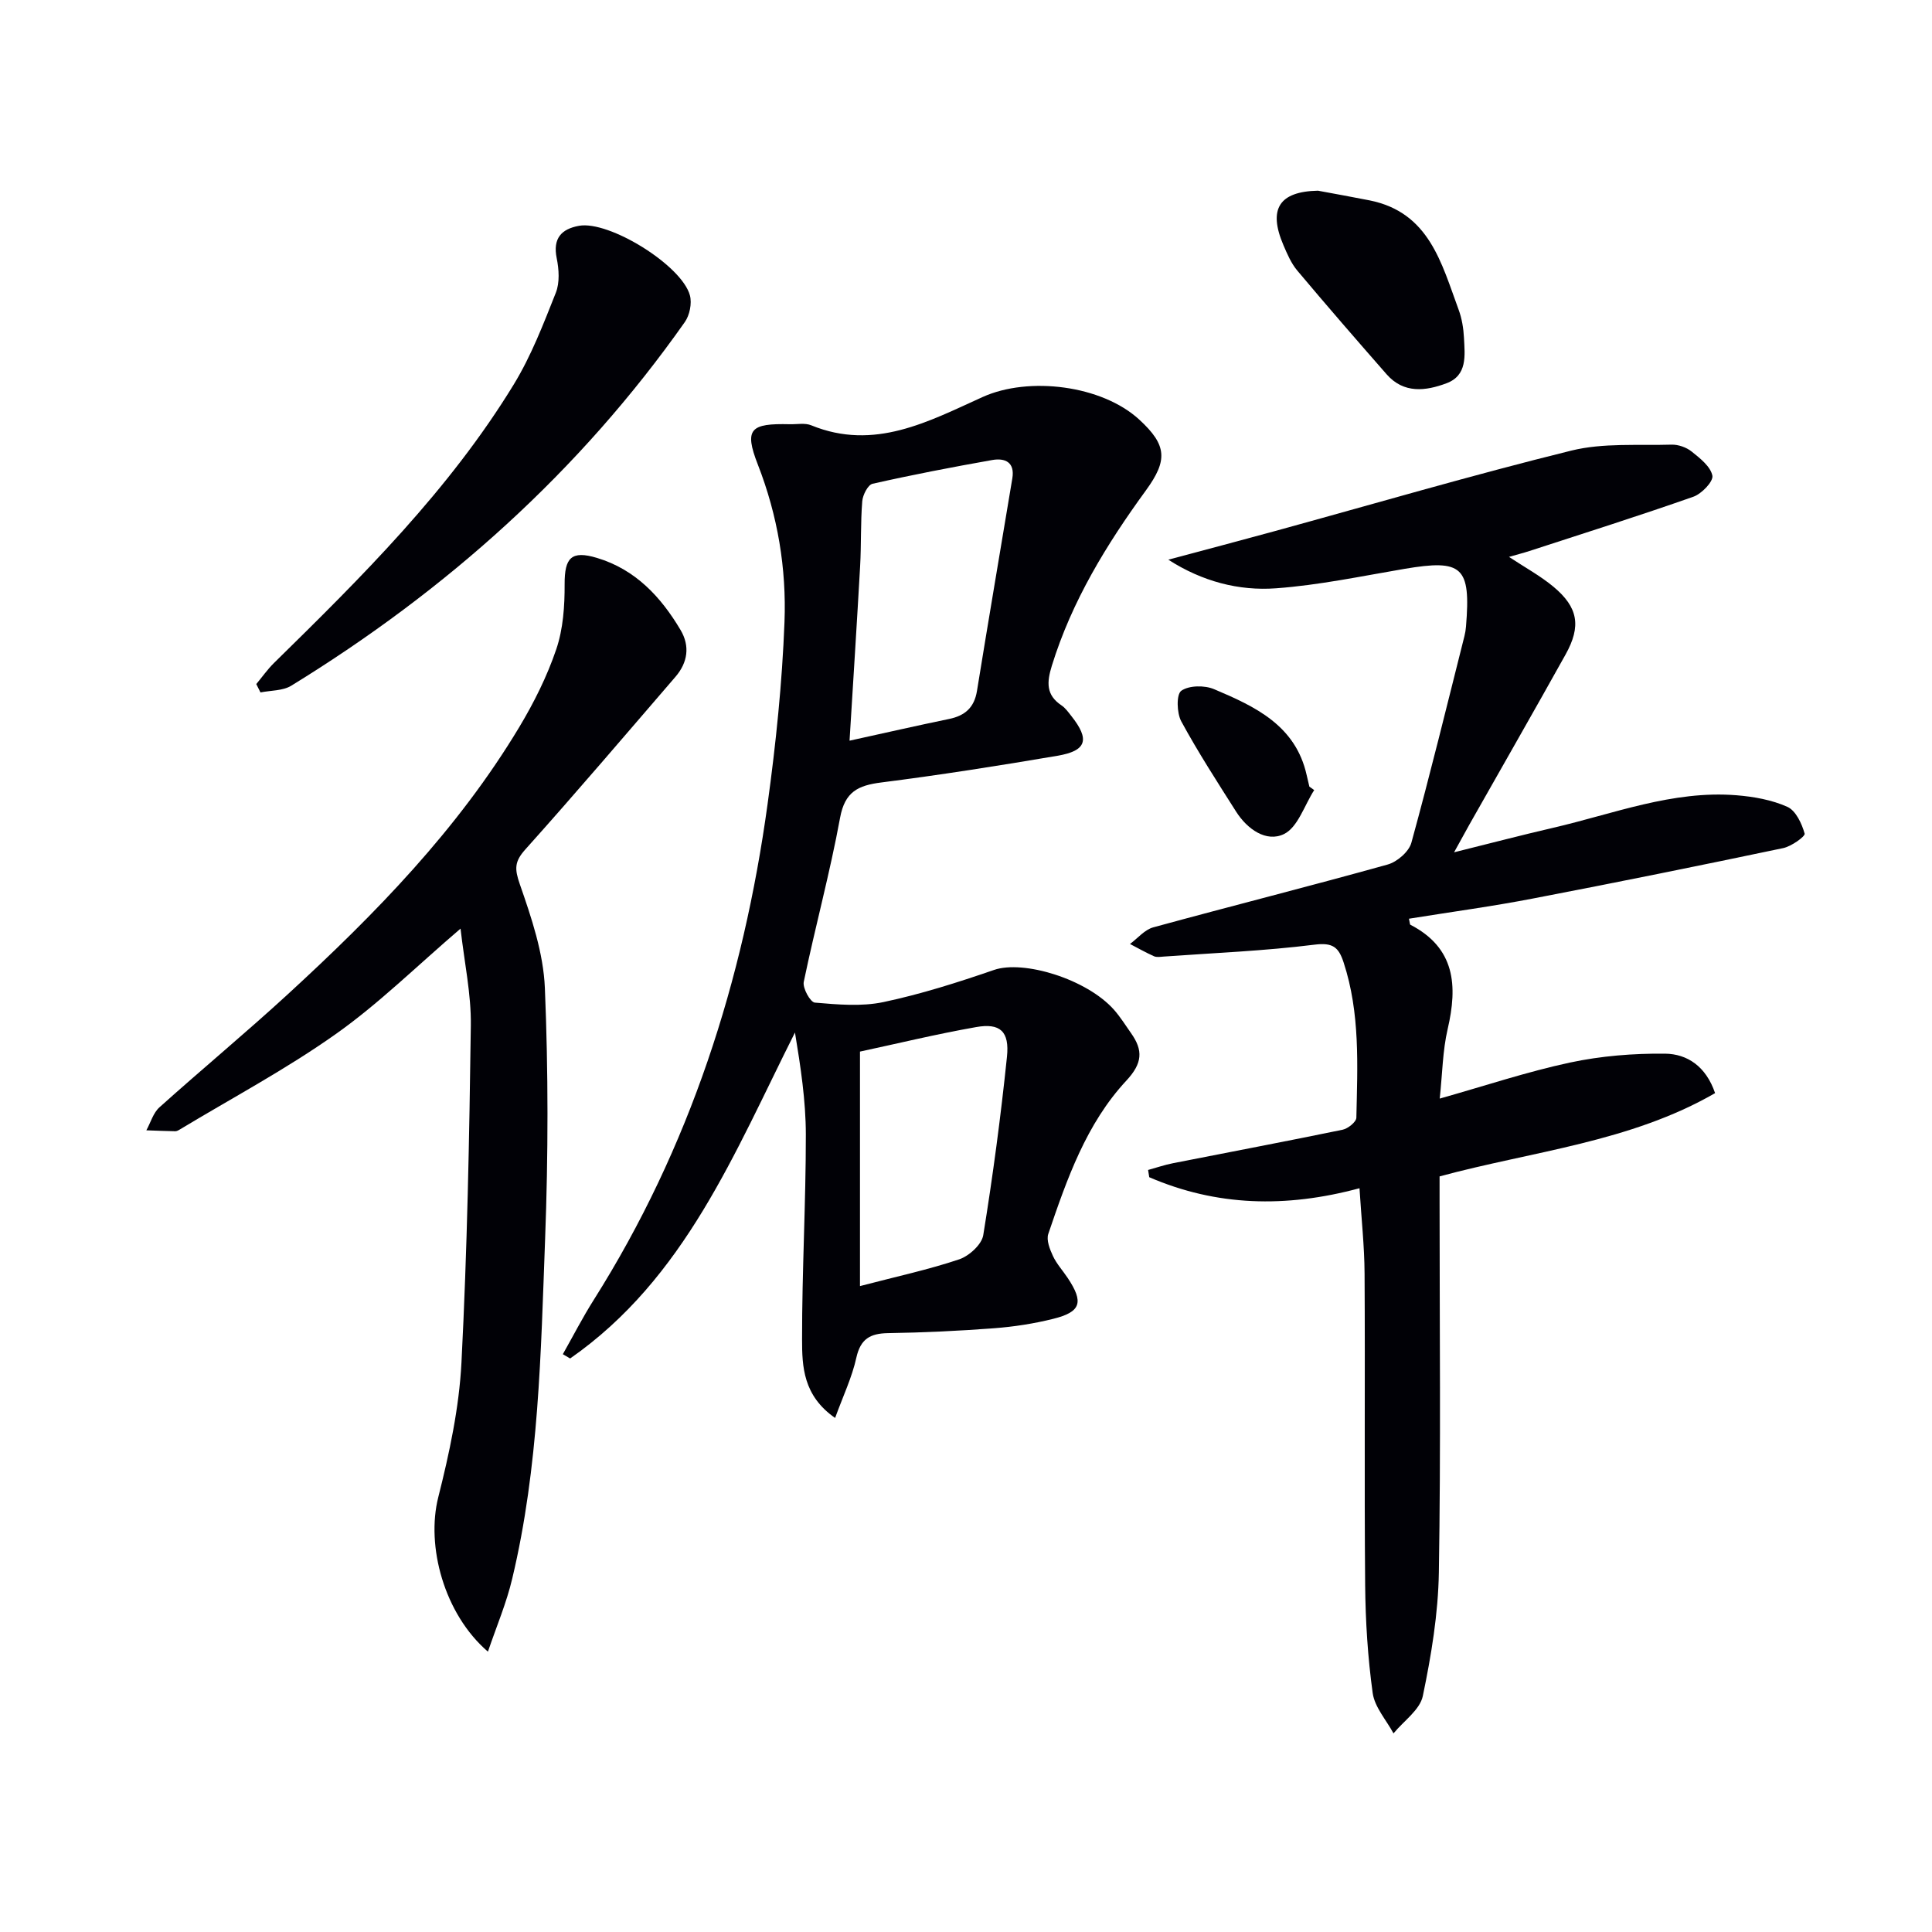 <svg enable-background="new 0 0 400 400" viewBox="0 0 400 400" xmlns="http://www.w3.org/2000/svg"><path d="m291.71 190.21c.21.96.19 1.2.28 1.24 9.3 4.81 9.83 12.6 7.73 21.62-1.04 4.46-1.08 9.14-1.64 14.38 9.43-2.66 18.09-5.56 26.97-7.46 6.41-1.37 13.12-1.91 19.68-1.84 4.58.05 8.48 2.62 10.36 8.17-17.58 10.14-37.67 12-57.04 17.24v5.52c0 25.49.27 50.99-.15 76.47-.14 8.56-1.57 17.19-3.32 25.59-.6 2.88-3.97 5.17-6.07 7.74-1.5-2.78-3.9-5.43-4.31-8.35-1.02-7.39-1.49-14.89-1.56-22.36-.19-21.49.01-42.99-.12-64.48-.03-5.73-.67-11.46-1.05-17.68-15.31 4.13-29.65 3.71-43.53-2.28-.08-.5-.16-1-.24-1.5 1.72-.47 3.41-1.06 5.16-1.4 11.7-2.31 23.42-4.52 35.1-6.93 1.12-.23 2.84-1.61 2.86-2.49.23-10.79.81-21.63-2.64-32.15-1.03-3.15-2.23-4.15-6-3.68-10.37 1.3-20.85 1.72-31.28 2.47-.66.05-1.42.18-1.98-.07-1.7-.76-3.32-1.68-4.97-2.54 1.6-1.18 3.03-2.95 4.81-3.44 16.16-4.42 32.41-8.51 48.54-13.01 1.95-.54 4.4-2.65 4.91-4.51 3.9-14.2 7.39-28.52 10.99-42.8.16-.64.27-1.31.32-1.97 1.02-12.4-.73-13.97-12.76-11.93-8.83 1.5-17.66 3.37-26.57 4.02-7.72.57-15.29-1.42-22.3-5.92 7.31-1.96 14.64-3.89 21.94-5.89 20.49-5.62 40.88-11.61 61.5-16.7 6.61-1.63 13.8-1.02 20.73-1.23 1.4-.04 3.09.55 4.18 1.43 1.74 1.39 3.92 3.1 4.29 4.99.23 1.2-2.21 3.75-3.93 4.36-11.24 3.95-22.61 7.55-33.95 11.24-1.26.41-2.54.73-4.23 1.22 3.3 2.18 6.48 3.91 9.21 6.18 5.12 4.27 5.77 8.16 2.51 14.02-6.55 11.76-13.25 23.43-19.88 35.15-.89 1.58-1.75 3.17-3.21 5.81 7.46-1.85 13.92-3.55 20.41-5.05 12.58-2.9 24.82-7.82 38.07-6.76 3.57.29 7.3.95 10.53 2.4 1.74.78 2.99 3.46 3.57 5.54.16.57-2.73 2.64-4.44 3-17.19 3.61-34.41 7.1-51.66 10.41-8.45 1.64-17.01 2.79-25.82 4.21z" fill="#010106"/><path d="m172.9 293.57c-6.63-4.61-6.84-10.66-6.84-16.26-.02-14.14.79-28.29.78-42.43-.01-7.01-1.08-14.02-2.25-21.11-12.5 24.83-22.75 50.9-46.55 67.49-.5-.3-1.01-.59-1.51-.89 2.13-3.76 4.1-7.61 6.41-11.26 19.86-31.46 30.95-66.03 35.98-102.65 1.72-12.49 3.02-25.08 3.5-37.67.42-11.1-1.39-22.01-5.52-32.61-2.9-7.43-1.5-8.54 6.6-8.35 1.5.04 3.17-.31 4.47.23 13.06 5.34 24.27-.8 35.49-5.87 9.54-4.31 24.68-2.44 32.43 4.7 5.71 5.26 5.92 8.38 1.36 14.64-8.16 11.2-15.34 22.91-19.48 36.31-1.05 3.41-1.23 6.04 2 8.2.81.54 1.41 1.41 2.03 2.19 3.88 4.89 3.21 7.22-2.9 8.25-12.11 2.06-24.25 3.97-36.43 5.52-4.8.61-7.55 1.9-8.54 7.31-2.09 11.4-5.16 22.62-7.52 33.97-.27 1.29 1.36 4.22 2.29 4.3 4.72.4 9.65.85 14.21-.11 7.75-1.64 15.37-4.06 22.88-6.65 6.1-2.11 19.21 1.87 24.86 8.25 1.31 1.49 2.37 3.2 3.52 4.83 2.52 3.56 2.39 6.22-.97 9.83-8.31 8.93-12.3 20.38-16.16 31.73-.44 1.29.31 3.18.96 4.58.76 1.63 2.04 3.02 3.05 4.54 3.36 5.04 2.77 7.04-2.99 8.47-4 1-8.15 1.64-12.26 1.95-7.29.55-14.61.9-21.93 1.01-3.71.06-5.7 1.19-6.57 5.07-.89 4.06-2.73 7.9-4.4 12.49zm2.99-140.22c7.39-1.62 13.99-3.13 20.63-4.5 3.28-.68 5.19-2.36 5.75-5.79 2.38-14.68 4.88-29.34 7.32-44.01.56-3.35-1.5-4.27-4.14-3.81-8.3 1.47-16.58 3.06-24.8 4.92-.96.22-2.02 2.31-2.13 3.61-.36 4.46-.19 8.97-.44 13.45-.66 11.71-1.41 23.44-2.19 36.13zm2.16 64.37v48.55c7.64-2 14.22-3.41 20.55-5.54 2.04-.69 4.65-3.06 4.97-4.99 1.99-12.26 3.63-24.58 4.91-36.94.55-5.28-1.42-7.04-6.4-6.15-8.28 1.46-16.46 3.45-24.03 5.07z" fill="#010106"/><path d="m101.02 341.96c-9.1-7.84-12.83-21.89-10.28-31.98 2.3-9.12 4.32-18.51 4.8-27.87 1.19-23.24 1.63-46.52 1.94-69.8.09-6.5-1.34-13.02-2.13-20.05-9.15 7.83-16.98 15.58-25.86 21.85-10.29 7.28-21.49 13.24-32.3 19.76-.28.17-.62.35-.93.34-1.99-.04-3.97-.12-5.96-.19.89-1.61 1.42-3.61 2.72-4.77 8.79-7.89 17.89-15.43 26.59-23.42 18.06-16.58 35.15-34.07 47.88-55.26 3.06-5.1 5.78-10.54 7.68-16.15 1.43-4.21 1.75-8.96 1.73-13.46-.02-5.49 1.38-7.05 6.7-5.45 7.95 2.39 13.22 8.04 17.3 14.92 1.99 3.35 1.48 6.75-1.05 9.69-10.31 11.96-20.55 23.99-31.08 35.74-2.27 2.53-2.25 4.03-1.15 7.2 2.42 6.95 4.89 14.25 5.19 21.5.72 17.29.7 34.65.05 51.94-.88 23.55-1.29 47.2-6.8 70.3-1.18 5.04-3.24 9.86-5.04 15.16z" fill="#010106"/><path d="m53.06 141.63c1.21-1.45 2.31-3.03 3.65-4.35 18.19-17.84 36.29-35.79 49.67-57.7 3.6-5.9 6.13-12.5 8.69-18.95.84-2.1.66-4.87.19-7.17-.84-4.11.97-6.05 4.62-6.71 6.23-1.12 21.29 8.18 22.96 14.41.44 1.65-.05 4.09-1.05 5.51-21.77 30.92-49.38 55.58-81.49 75.3-1.75 1.07-4.23.96-6.37 1.39-.29-.58-.58-1.15-.87-1.73z" fill="#010106"/><path d="m272.87 39.48c3.57.67 7.15 1.3 10.71 2.01 12.33 2.48 14.86 13 18.41 22.62.68 1.84 1.01 3.87 1.11 5.84.18 3.63.75 7.78-3.64 9.41-4.29 1.6-8.82 2.18-12.37-1.86-6.23-7.11-12.43-14.25-18.51-21.49-1.25-1.49-2.07-3.41-2.85-5.23-3.23-7.54-.87-11.13 7.14-11.3z" fill="#010106"/><path d="m272.09 163.58c-2.03 3.15-3.38 7.69-6.25 9.1-3.66 1.78-7.62-1.01-9.93-4.66-3.9-6.15-7.87-12.28-11.34-18.67-.94-1.73-1.04-5.59 0-6.33 1.59-1.13 4.83-1.17 6.8-.33 8.46 3.58 16.86 7.47 19.16 17.78.18.8.38 1.6.56 2.39.34.25.67.48 1 .72z" fill="#010106"/></svg>